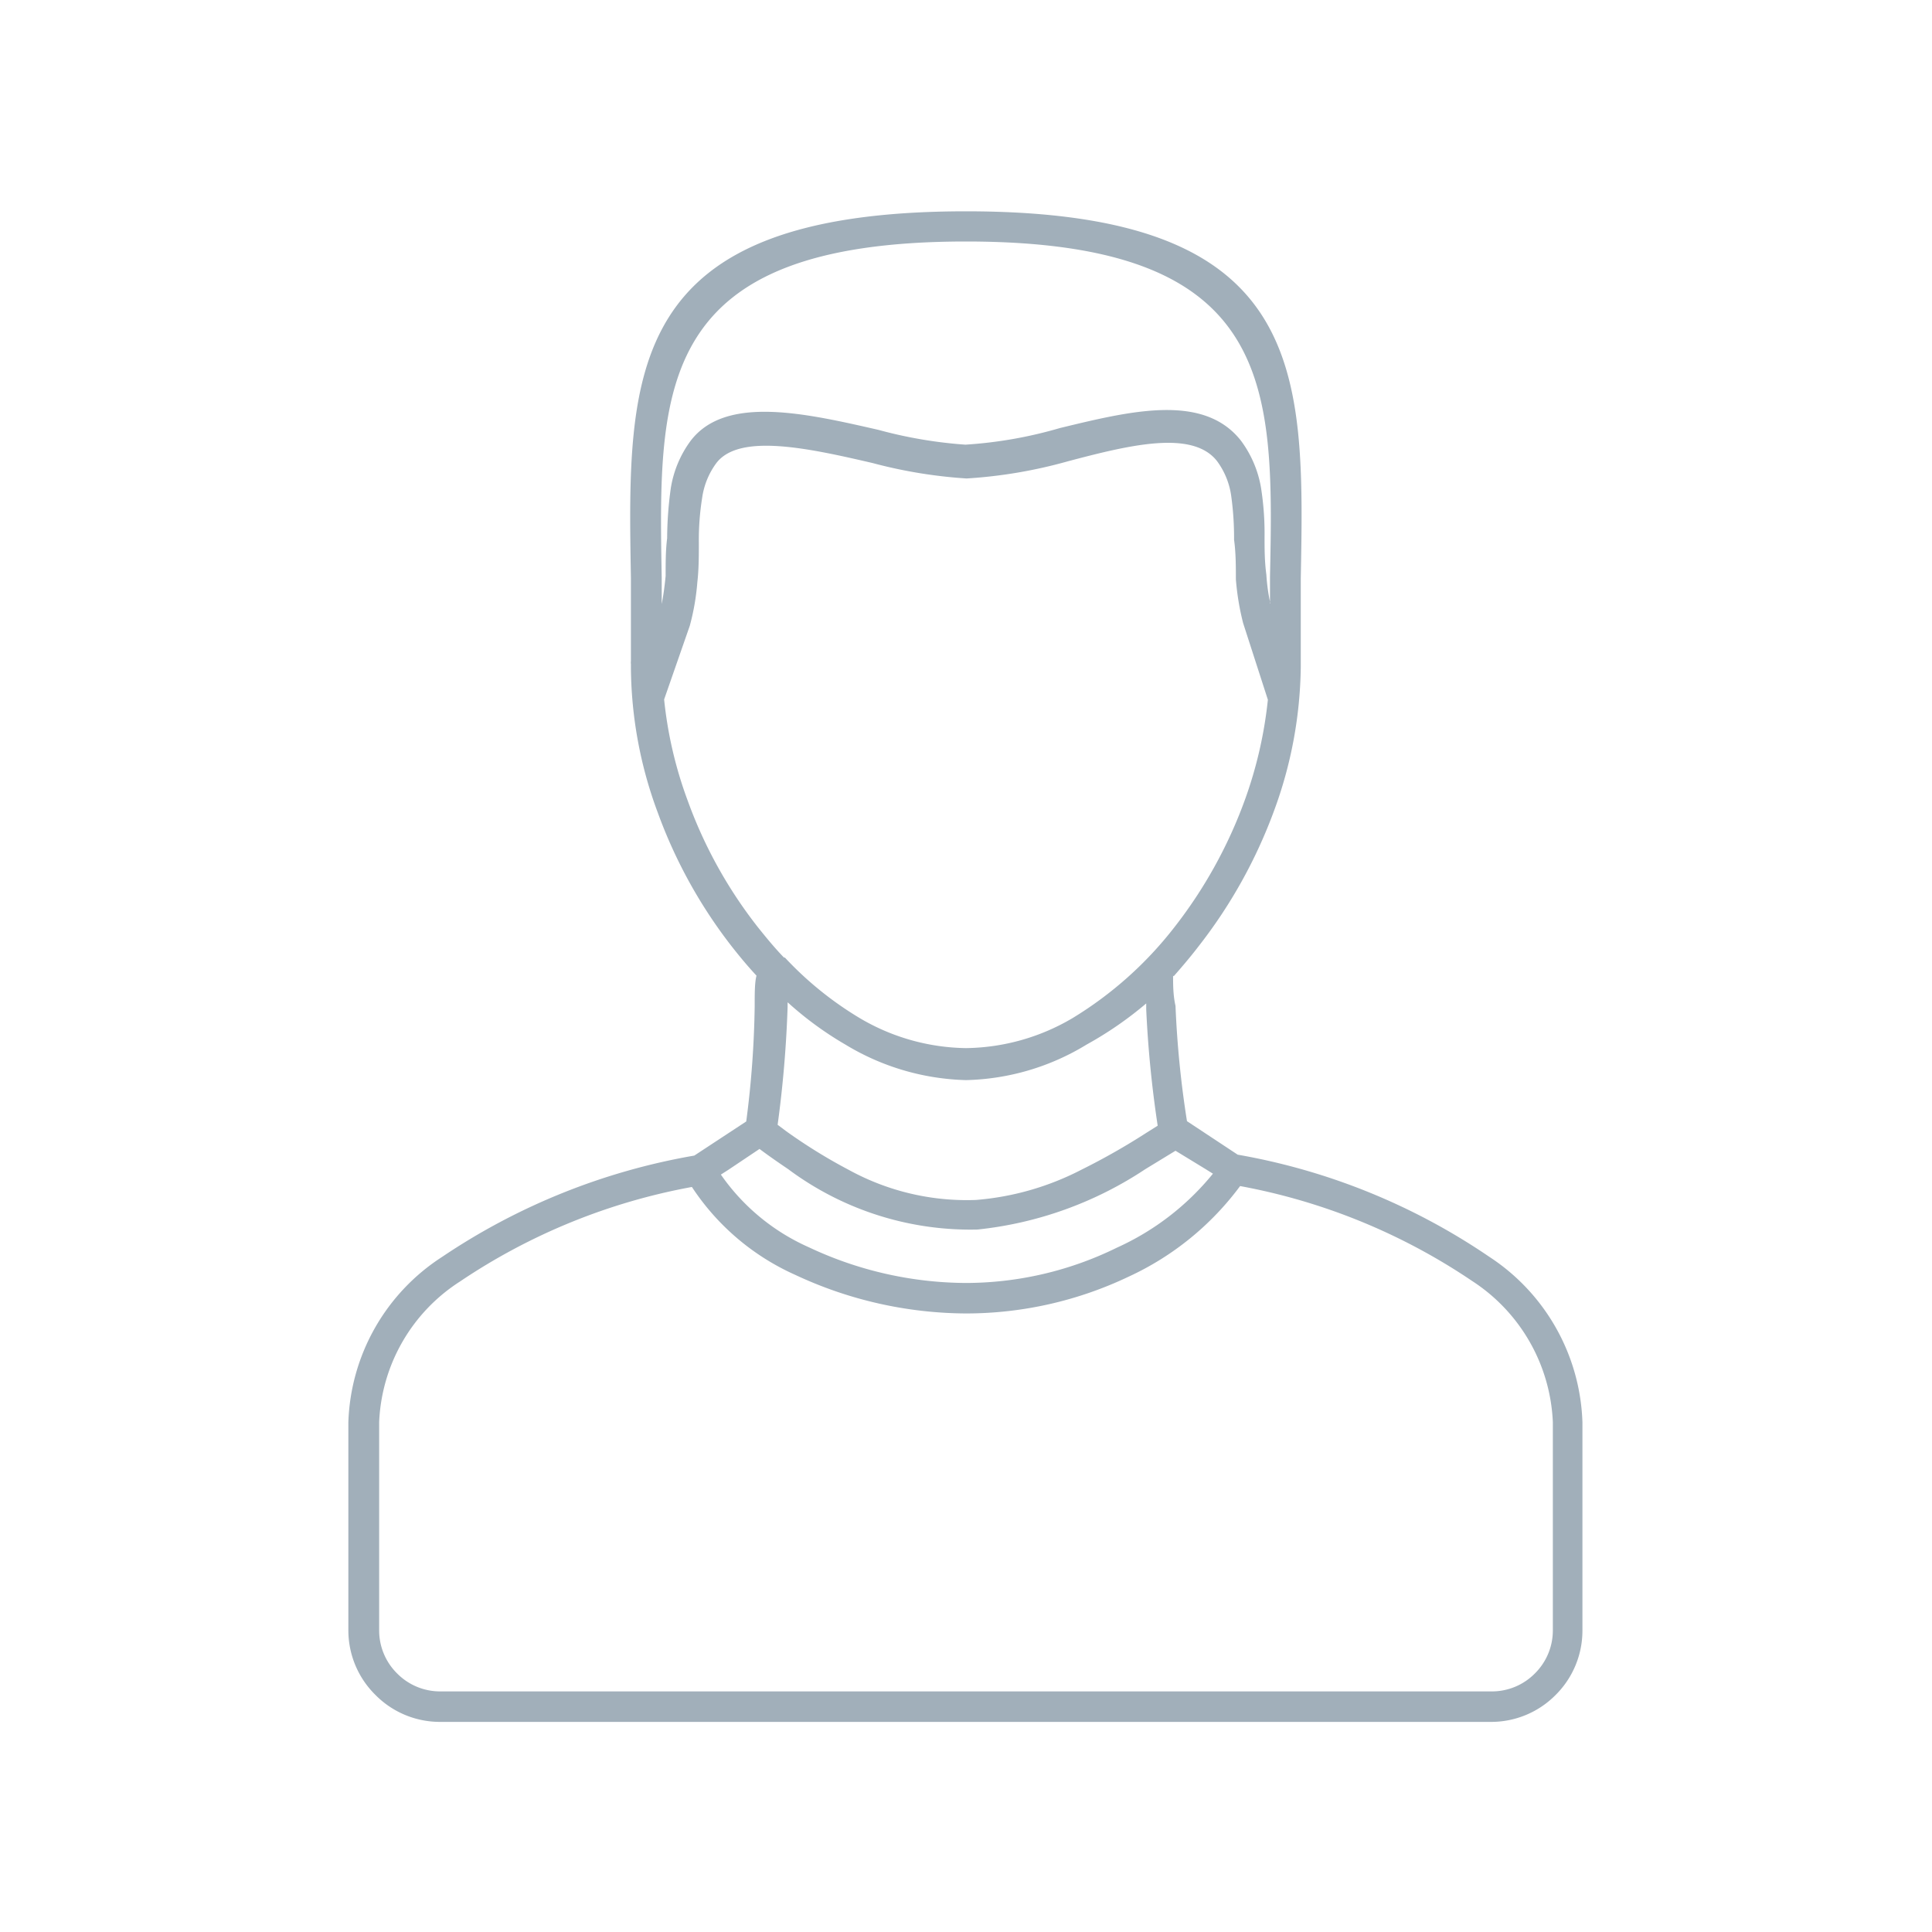 <svg id="Layer_1" data-name="Layer 1" xmlns="http://www.w3.org/2000/svg" viewBox="0 0 64 64" height="64px" width="64px"><title>UC-Santa-Barbara-icon-male</title><path d="M38.86,32.32c0,.3,0,.65.08,1a33,33,0,0,0,.38,3.82L41,38.25a21.29,21.29,0,0,1,8.33,3.38,6.81,6.81,0,0,1,3.09,5.48h0V54a3,3,0,0,1-.89,2.15h0a3,3,0,0,1-2.14.89H14.58a3,3,0,0,1-2.14-.89h0A3,3,0,0,1,11.54,54V47.11a6.78,6.78,0,0,1,3.1-5.47A21.48,21.48,0,0,1,23,38.28l1.72-1.13A32.39,32.39,0,0,0,25,33.32c0-.41,0-.78.06-1-.27-.29-.53-.6-.79-.93a16.23,16.23,0,0,1-2.48-4.47,14,14,0,0,1-.89-4.79V22a.38.38,0,0,1,0-.1c0-.21,0-.4,0-.57,0-.84,0-1.52,0-2.18C20.78,12.27,20.69,7,32,7s11.22,5.27,11.09,12.15c0,.66,0,1.34,0,2.18,0,.06,0,.17,0,.33v.25s0,.06,0,.09h0v.08a14.19,14.19,0,0,1-.89,4.79,16.52,16.52,0,0,1-2.49,4.47c-.26.34-.54.67-.83,1ZM26,31.72h0l0,0a11.37,11.37,0,0,0,2.47,2,7.09,7.09,0,0,0,3.53,1,7.1,7.1,0,0,0,3.54-1,12.46,12.46,0,0,0,3.36-3,15.35,15.35,0,0,0,2.33-4.2A14,14,0,0,0,42,23.18l-.82-2.54v0a8.59,8.59,0,0,1-.24-1.45c0-.43,0-.88-.06-1.31a10.07,10.07,0,0,0-.1-1.49v0a2.53,2.53,0,0,0-.46-1.11c-.81-1.05-2.9-.54-4.94,0a16,16,0,0,1-3.36.57,16,16,0,0,1-3.11-.51c-2.11-.49-4.42-1-5.18,0a2.53,2.53,0,0,0-.47,1.15,8.85,8.85,0,0,0-.11,1.49c0,.43,0,.88-.05,1.31h0a7.78,7.78,0,0,1-.25,1.44v0h0L22,23.17a13.58,13.58,0,0,0,.78,3.35,15.09,15.09,0,0,0,2.33,4.2c.28.35.56.69.86,1Zm.09,1.49v.16a38.13,38.13,0,0,1-.33,3.89l.28.21a17.76,17.76,0,0,0,2.07,1.28,8.13,8.13,0,0,0,4.22,1,9.19,9.19,0,0,0,3.49-1A22.15,22.15,0,0,0,38,37.51l.35-.22a36.85,36.85,0,0,1-.38-3.85l0-.2A12,12,0,0,1,36,34.6a8,8,0,0,1-4,1.18,8.09,8.09,0,0,1-4-1.18,11.25,11.25,0,0,1-1.9-1.39ZM42.07,20l0-.88C42.2,12.83,42.29,8,32,8S21.81,12.83,21.92,19.14l0,.87c.06-.31.1-.62.13-.93h0c0-.45,0-.86.05-1.25a12.31,12.31,0,0,1,.12-1.65,3.59,3.59,0,0,1,.66-1.58c1.16-1.52,3.81-.91,6.22-.36a14.91,14.91,0,0,0,2.88.49,14.35,14.35,0,0,0,3.13-.55c2.35-.57,4.76-1.16,6,.42a3.63,3.63,0,0,1,.66,1.54v0a9.71,9.71,0,0,1,.12,1.65c0,.39,0,.8.06,1.25a6.24,6.24,0,0,0,.13.94ZM25.13,38.08l-1,.67-.25.16a7,7,0,0,0,2.92,2.41A12.31,12.31,0,0,0,32,42.5a11.37,11.37,0,0,0,5-1.17,8.72,8.72,0,0,0,3.18-2.45l-.24-.15-1-.61-1,.61a12.36,12.36,0,0,1-5.56,2,10.1,10.1,0,0,1-6.27-2c-.31-.21-.63-.43-.95-.67Zm-2.21,1.24a20.27,20.27,0,0,0-7.68,3.13,5.82,5.82,0,0,0-2.68,4.66V54a2,2,0,0,0,.59,1.43h0a2,2,0,0,0,1.43.6H49.42a2,2,0,0,0,1.43-.6A2,2,0,0,0,51.44,54V47.11h0a5.87,5.87,0,0,0-2.68-4.68,20.27,20.27,0,0,0-7.68-3.14,9.58,9.58,0,0,1-3.69,3A12.53,12.53,0,0,1,32,43.51a13.46,13.46,0,0,1-5.66-1.28A8,8,0,0,1,22.92,39.32Z" style="fill:#a1afba;fill-rule:evenodd"/></svg>